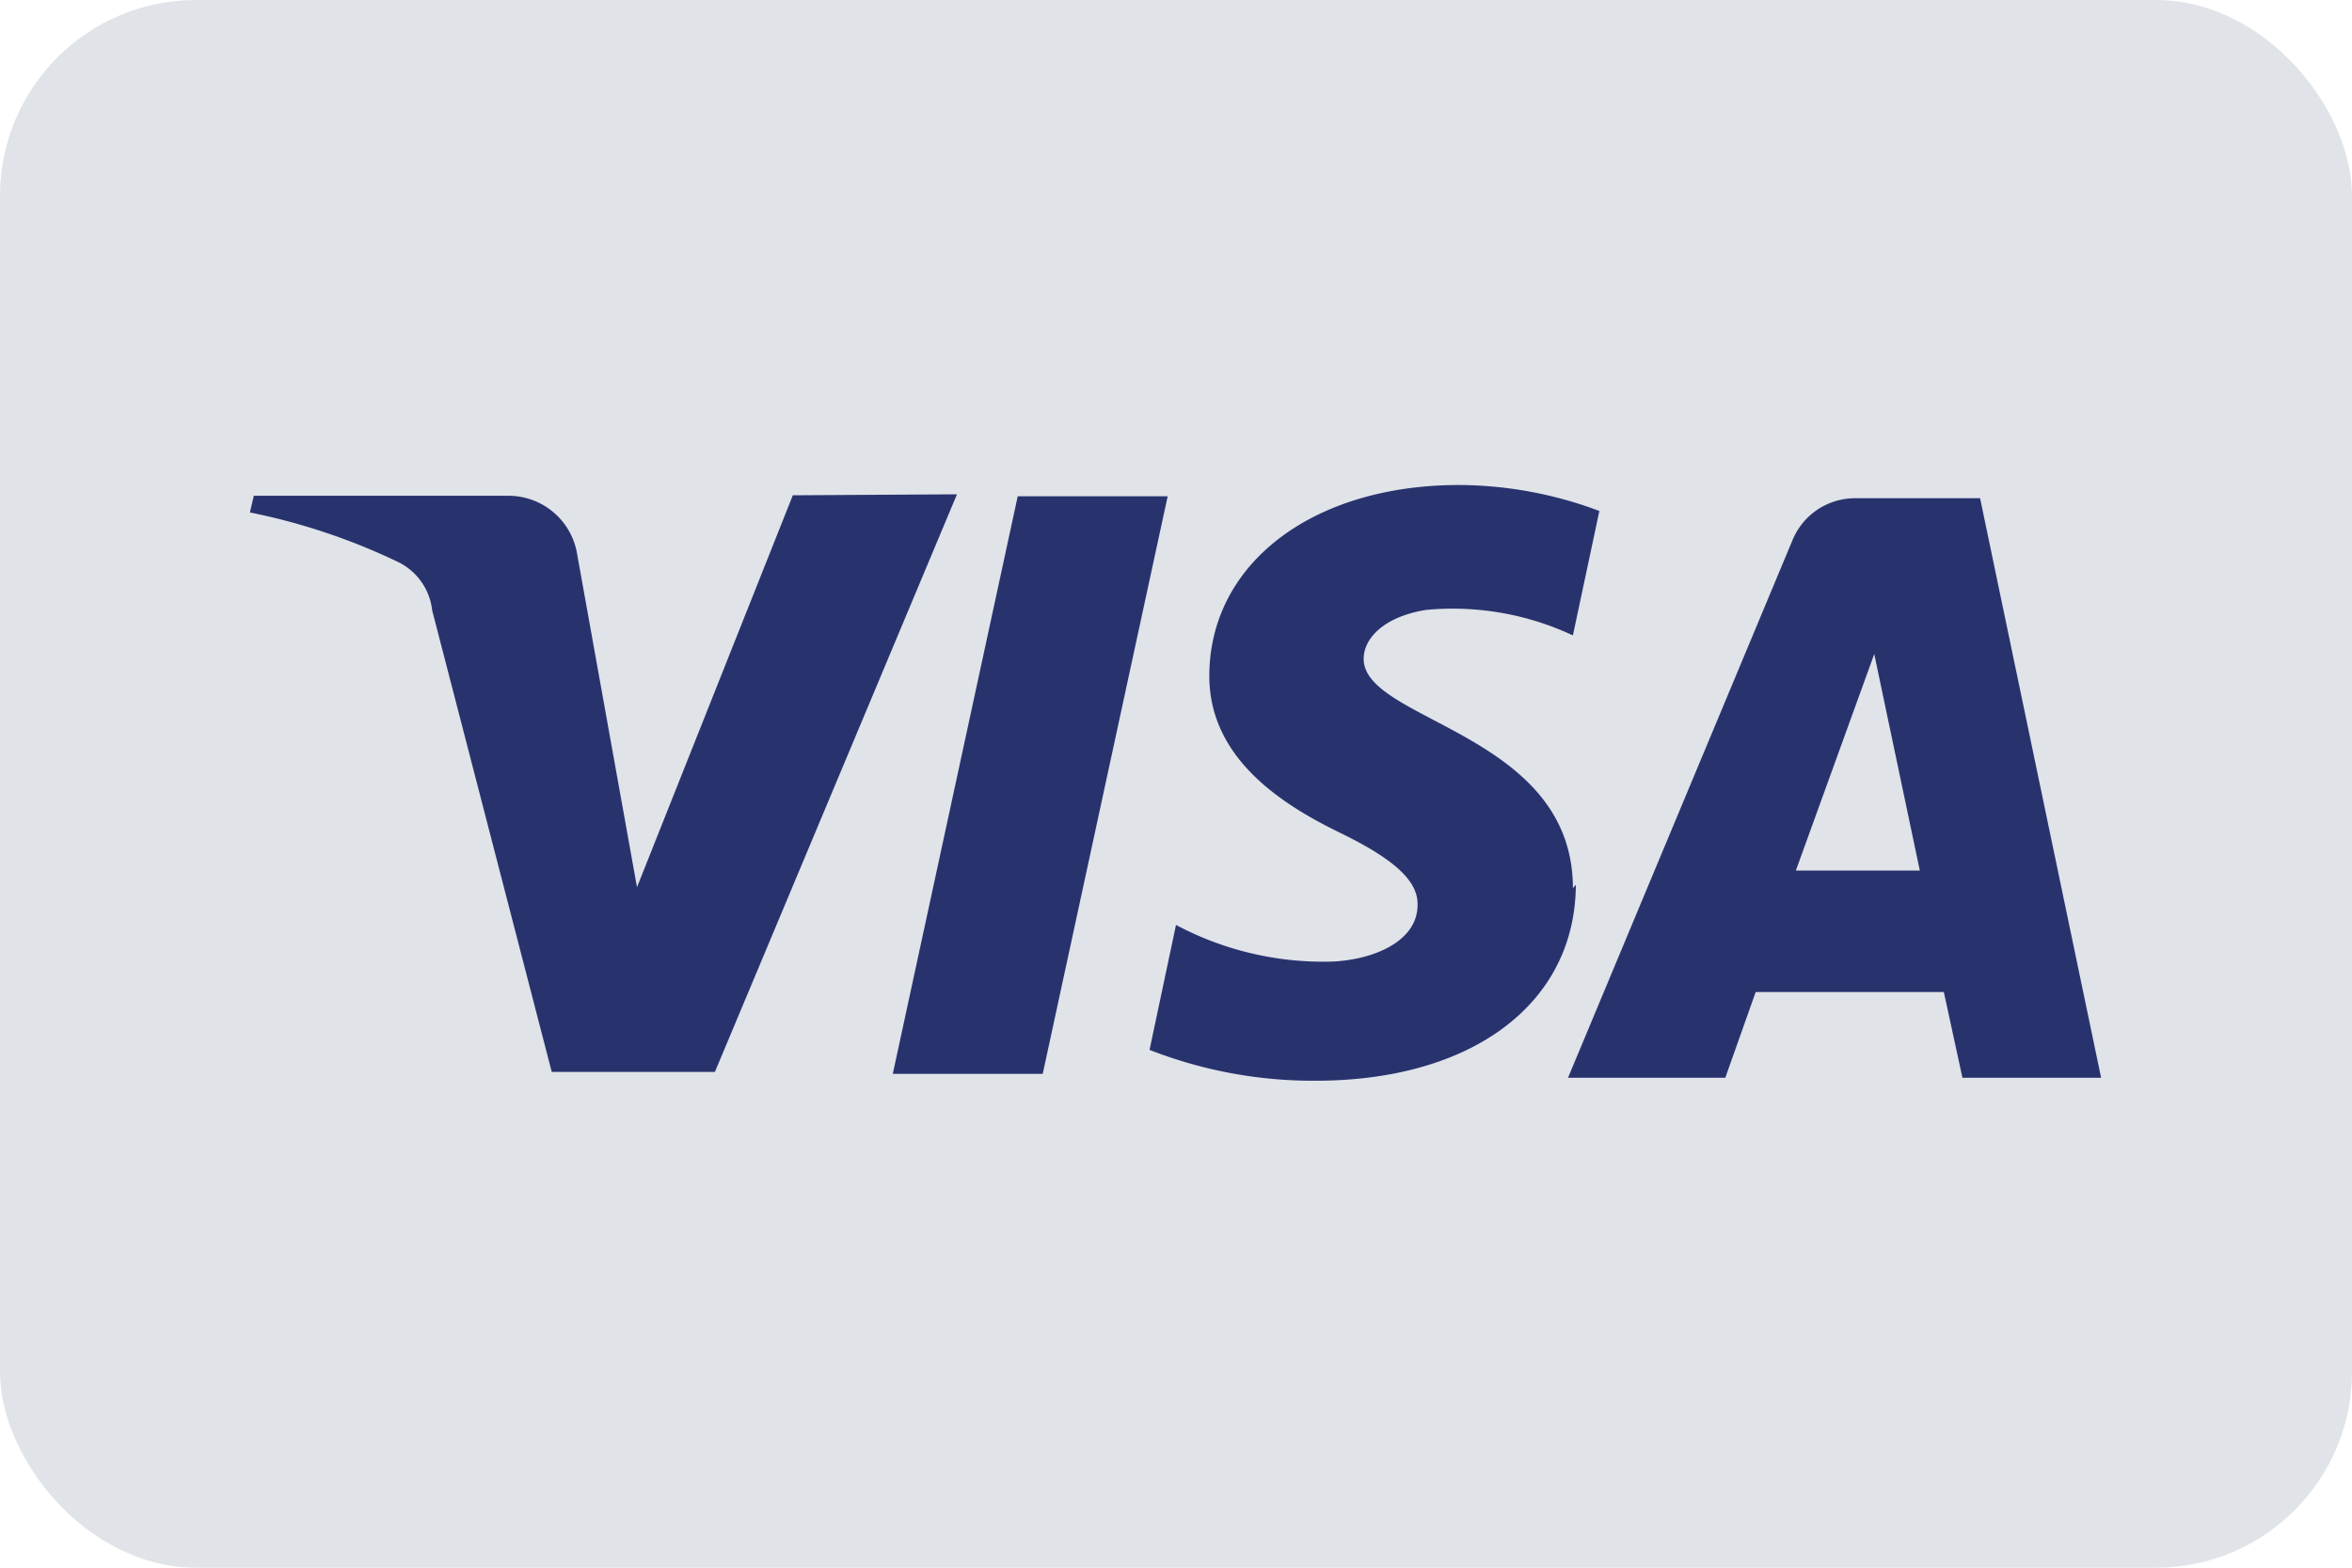 <svg xmlns="http://www.w3.org/2000/svg" viewBox="0 0 48 32"><g id="e4fcc453-2889-4e3a-adf0-a26c965b709e" data-name="Capa 2"><g id="e96f2a0c-afca-48e5-8b91-2a94396b1ca1" data-name="Payment-Methods"><g id="afb4e09c-5fbd-4794-85d5-a4560107a741" data-name="visa-color large"><rect width="48" height="32" rx="4" style="fill:#e0e3e8"/><path d="M23.83,10.13,21.28,21.92H18.22l2.55-11.79Zm12.82,7.64,1.6-4.42.93,4.42ZM40.05,22h2.83L40.41,10.17H37.86a1.38,1.38,0,0,0-1.28.86L32,22h3.21l.62-1.75h3.84ZM32.1,18.13c0-3.17-4.27-3.4-4.27-4.68,0-.42.41-.86,1.27-1a5.78,5.78,0,0,1,3,.52l.54-2.54a8.23,8.23,0,0,0-2.86-.53c-3,0-5.1,1.61-5.1,3.9,0,1.7,1.52,2.64,2.67,3.2s1.59,1,1.58,1.47c0,.79-1,1.15-1.83,1.16A6.4,6.4,0,0,1,24,18.88l-.54,2.55a9.14,9.14,0,0,0,3.39.63c3.2,0,5.3-1.58,5.31-4M19.53,10.09,14.59,21.88H11.26L8.82,12.46a1.25,1.25,0,0,0-.72-1,12.83,12.83,0,0,0-3-1l.08-.34h5.18a1.42,1.42,0,0,1,1.42,1.2L13,18.11l3.18-8Z" style="fill:#28336e"/></g></g></g></svg>